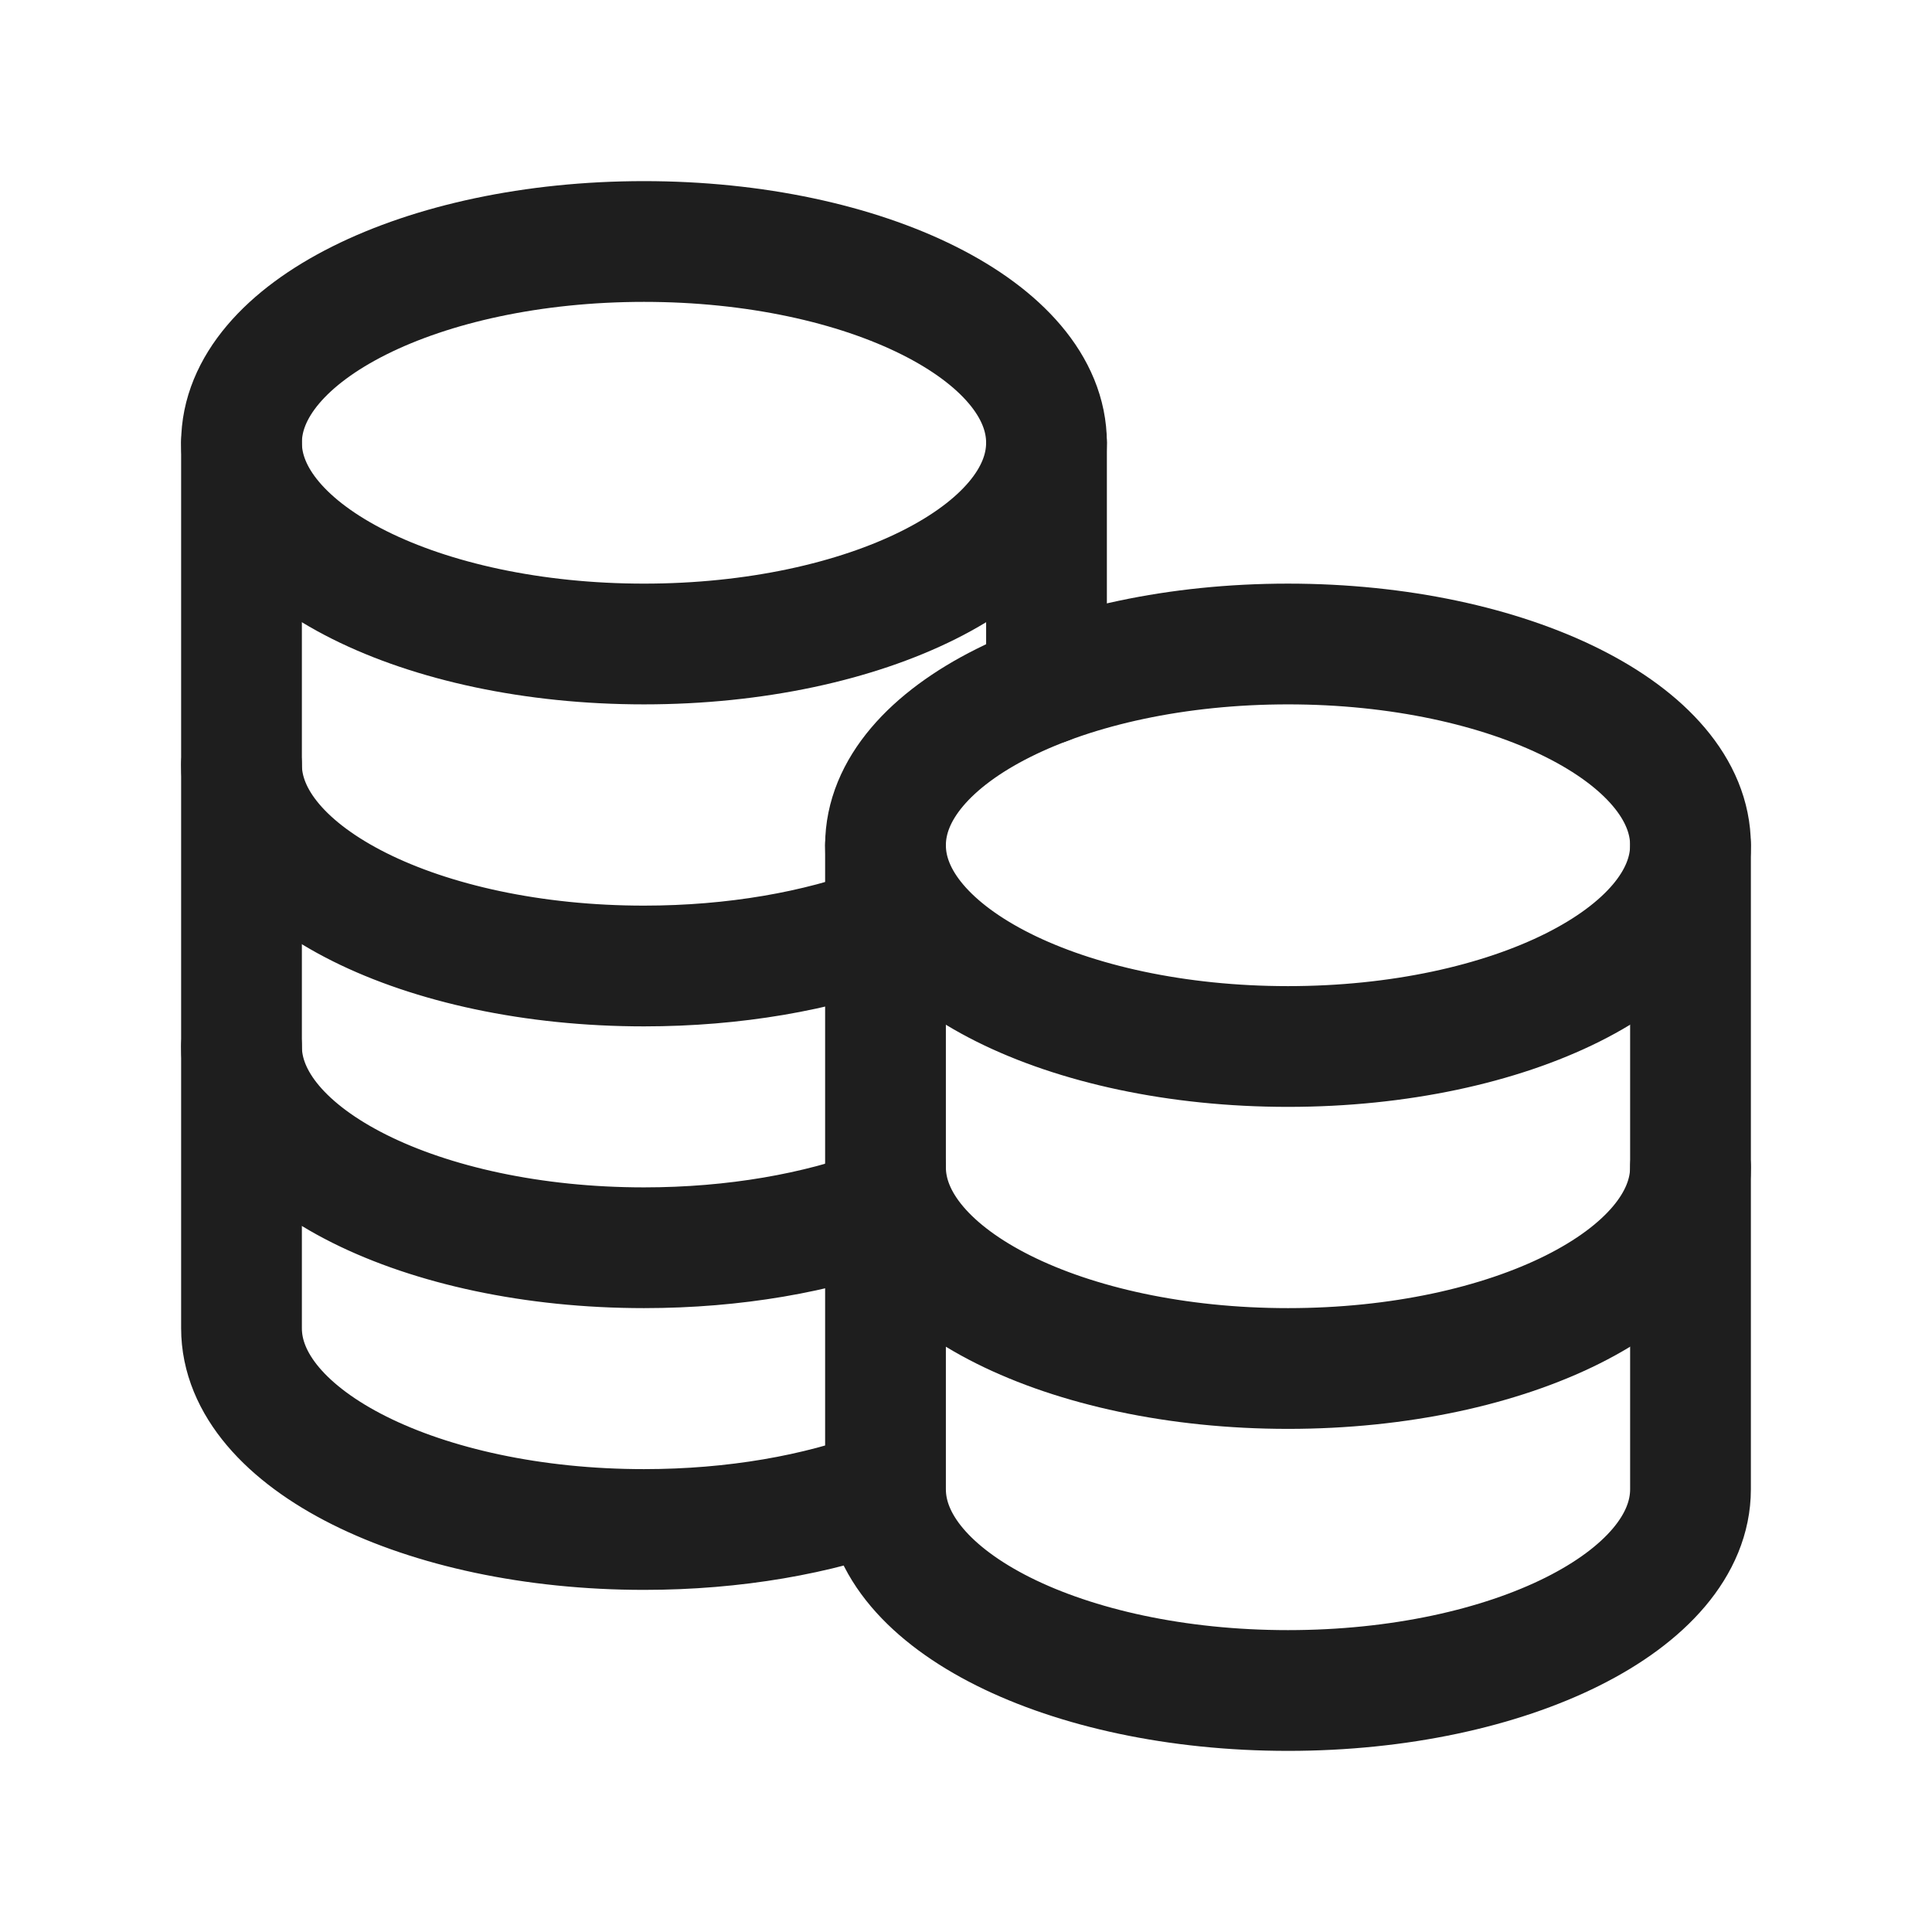 <svg width="24" height="24" viewBox="0 0 24 24" fill="none" xmlns="http://www.w3.org/2000/svg">
<g id="iconoir:coins">
<g id="Group">
<path id="Vector" d="M11 14.5C11 15.88 13.239 17 16 17C18.761 17 21 15.88 21 14.5M3 9.5C3 10.88 5.239 12 8 12C9.126 12 10.165 11.814 11 11.5M3 13C3 14.38 5.239 15.5 8 15.5C9.126 15.5 10.164 15.314 11 15M16 13C13.239 13 11 11.88 11 10.5C11 9.12 13.239 8 16 8C18.761 8 21 9.12 21 10.5C21 11.88 18.761 13 16 13Z" stroke="#1E1E1E" stroke-width="1.5" stroke-linecap="round" stroke-linejoin="round"/>
<path id="Vector_2" d="M3 5.5V16.5C3 17.88 5.239 19 8 19C9.126 19 10.164 18.814 11 18.5M11 18.5V10.5M11 18.5C11 19.88 13.239 21 16 21C18.761 21 21 19.88 21 18.5V10.5M13 8.5V5.5" stroke="#1E1E1E" stroke-width="1.5" stroke-linecap="round" stroke-linejoin="round"/>
<path id="Vector_3" d="M8 8C5.239 8 3 6.88 3 5.5C3 4.12 5.239 3 8 3C10.761 3 13 4.12 13 5.5C13 6.88 10.761 8 8 8Z" stroke="#1E1E1E" stroke-width="1.5" stroke-linecap="round" stroke-linejoin="round"/>
</g>
</g>
</svg>
